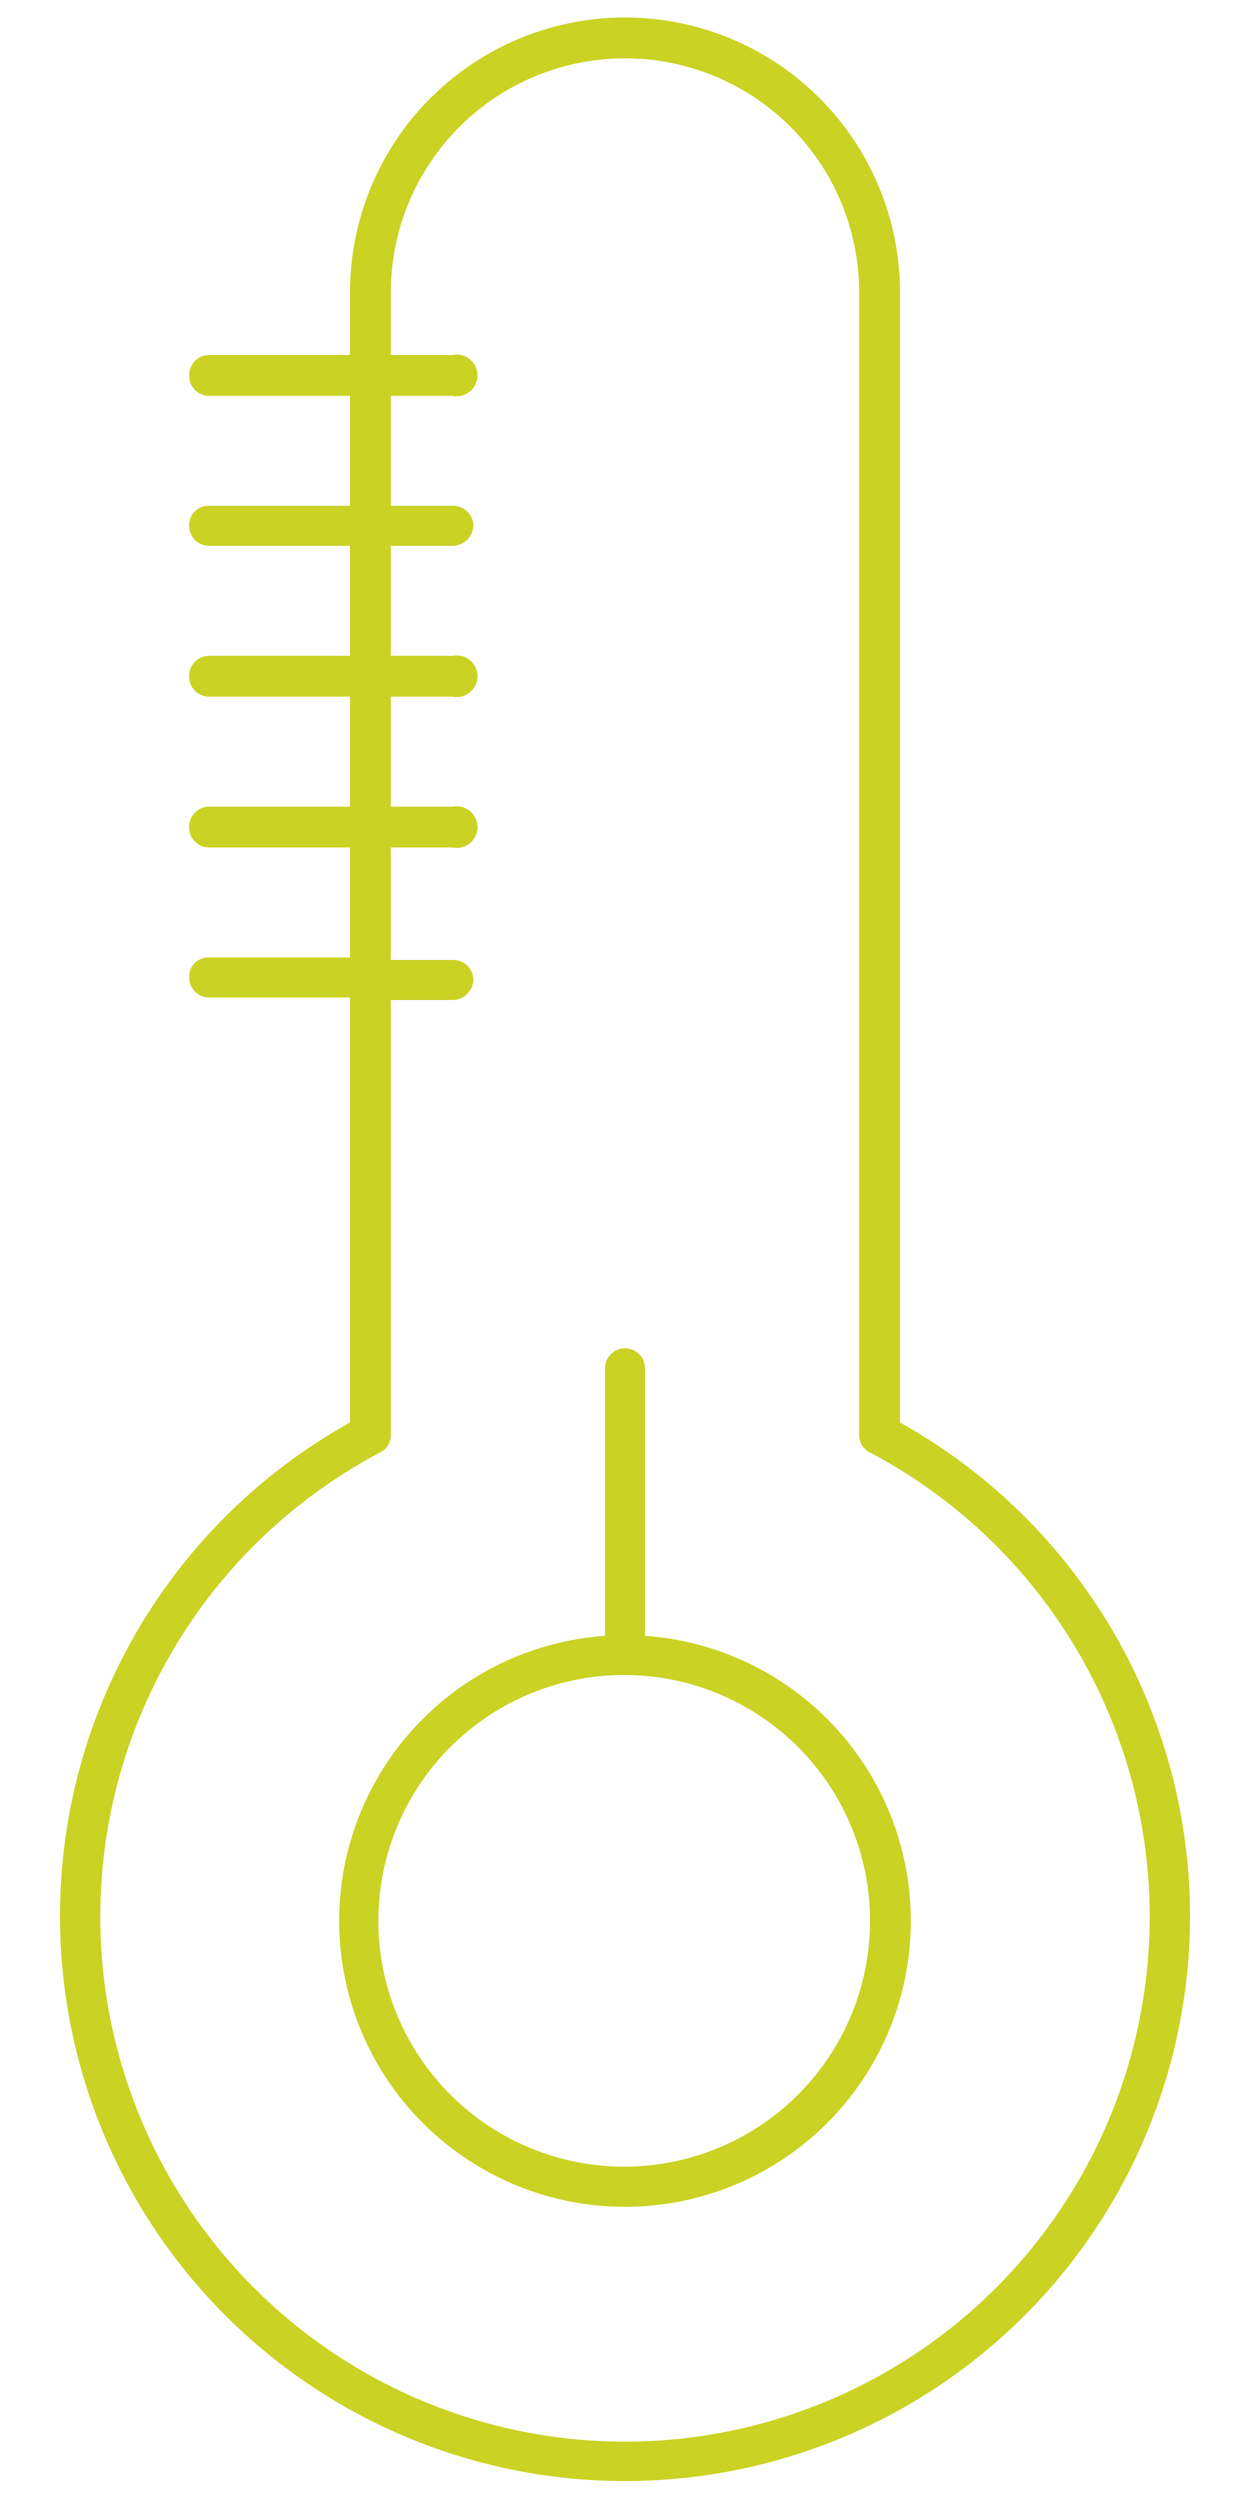 <svg id="Layer_1" data-name="Layer 1" xmlns="http://www.w3.org/2000/svg" viewBox="0 0 15 30"><defs><style>.cls-1{fill:#cad223;}</style></defs><title>Temperature</title><path class="cls-1" d="M10.8,17.07V3.51a3.3,3.3,0,0,0-6.6,0v.75H2.51a.24.24,0,0,0-.24.24.24.24,0,0,0,.24.25H4.2V6.07H2.51a.23.23,0,0,0-.24.24.24.24,0,0,0,.24.24H4.2V7.87H2.51a.24.24,0,0,0-.24.25.24.24,0,0,0,.24.24H4.2V9.68H2.51a.24.24,0,0,0-.24.24.24.24,0,0,0,.24.25H4.2v1.32H2.51a.23.23,0,0,0-.24.24.24.24,0,0,0,.24.24H4.2v5.1a6.78,6.78,0,1,0,6.6,0ZM7.5,29.3A6.3,6.3,0,0,1,4.56,17.43a.23.23,0,0,0,.13-.21V12h.74a.25.25,0,0,0,.25-.24.24.24,0,0,0-.25-.24H4.69V10.17h.74a.25.25,0,1,0,0-.49H4.69V8.36h.74a.25.25,0,1,0,0-.49H4.69V6.55h.74a.25.25,0,0,0,.25-.24.24.24,0,0,0-.25-.24H4.69V4.75h.74a.25.25,0,1,0,0-.49H4.69V3.51a2.81,2.81,0,0,1,5.62,0V17.22a.23.23,0,0,0,.13.21A6.3,6.3,0,0,1,7.5,29.3Z"/><path class="cls-1" d="M7.74,19.63V16.42a.24.24,0,0,0-.24-.24.24.24,0,0,0-.24.24v3.21a3.43,3.43,0,1,0,.48,0ZM7.5,26A2.95,2.95,0,1,1,10.44,23,2.95,2.95,0,0,1,7.5,26Z"/></svg>